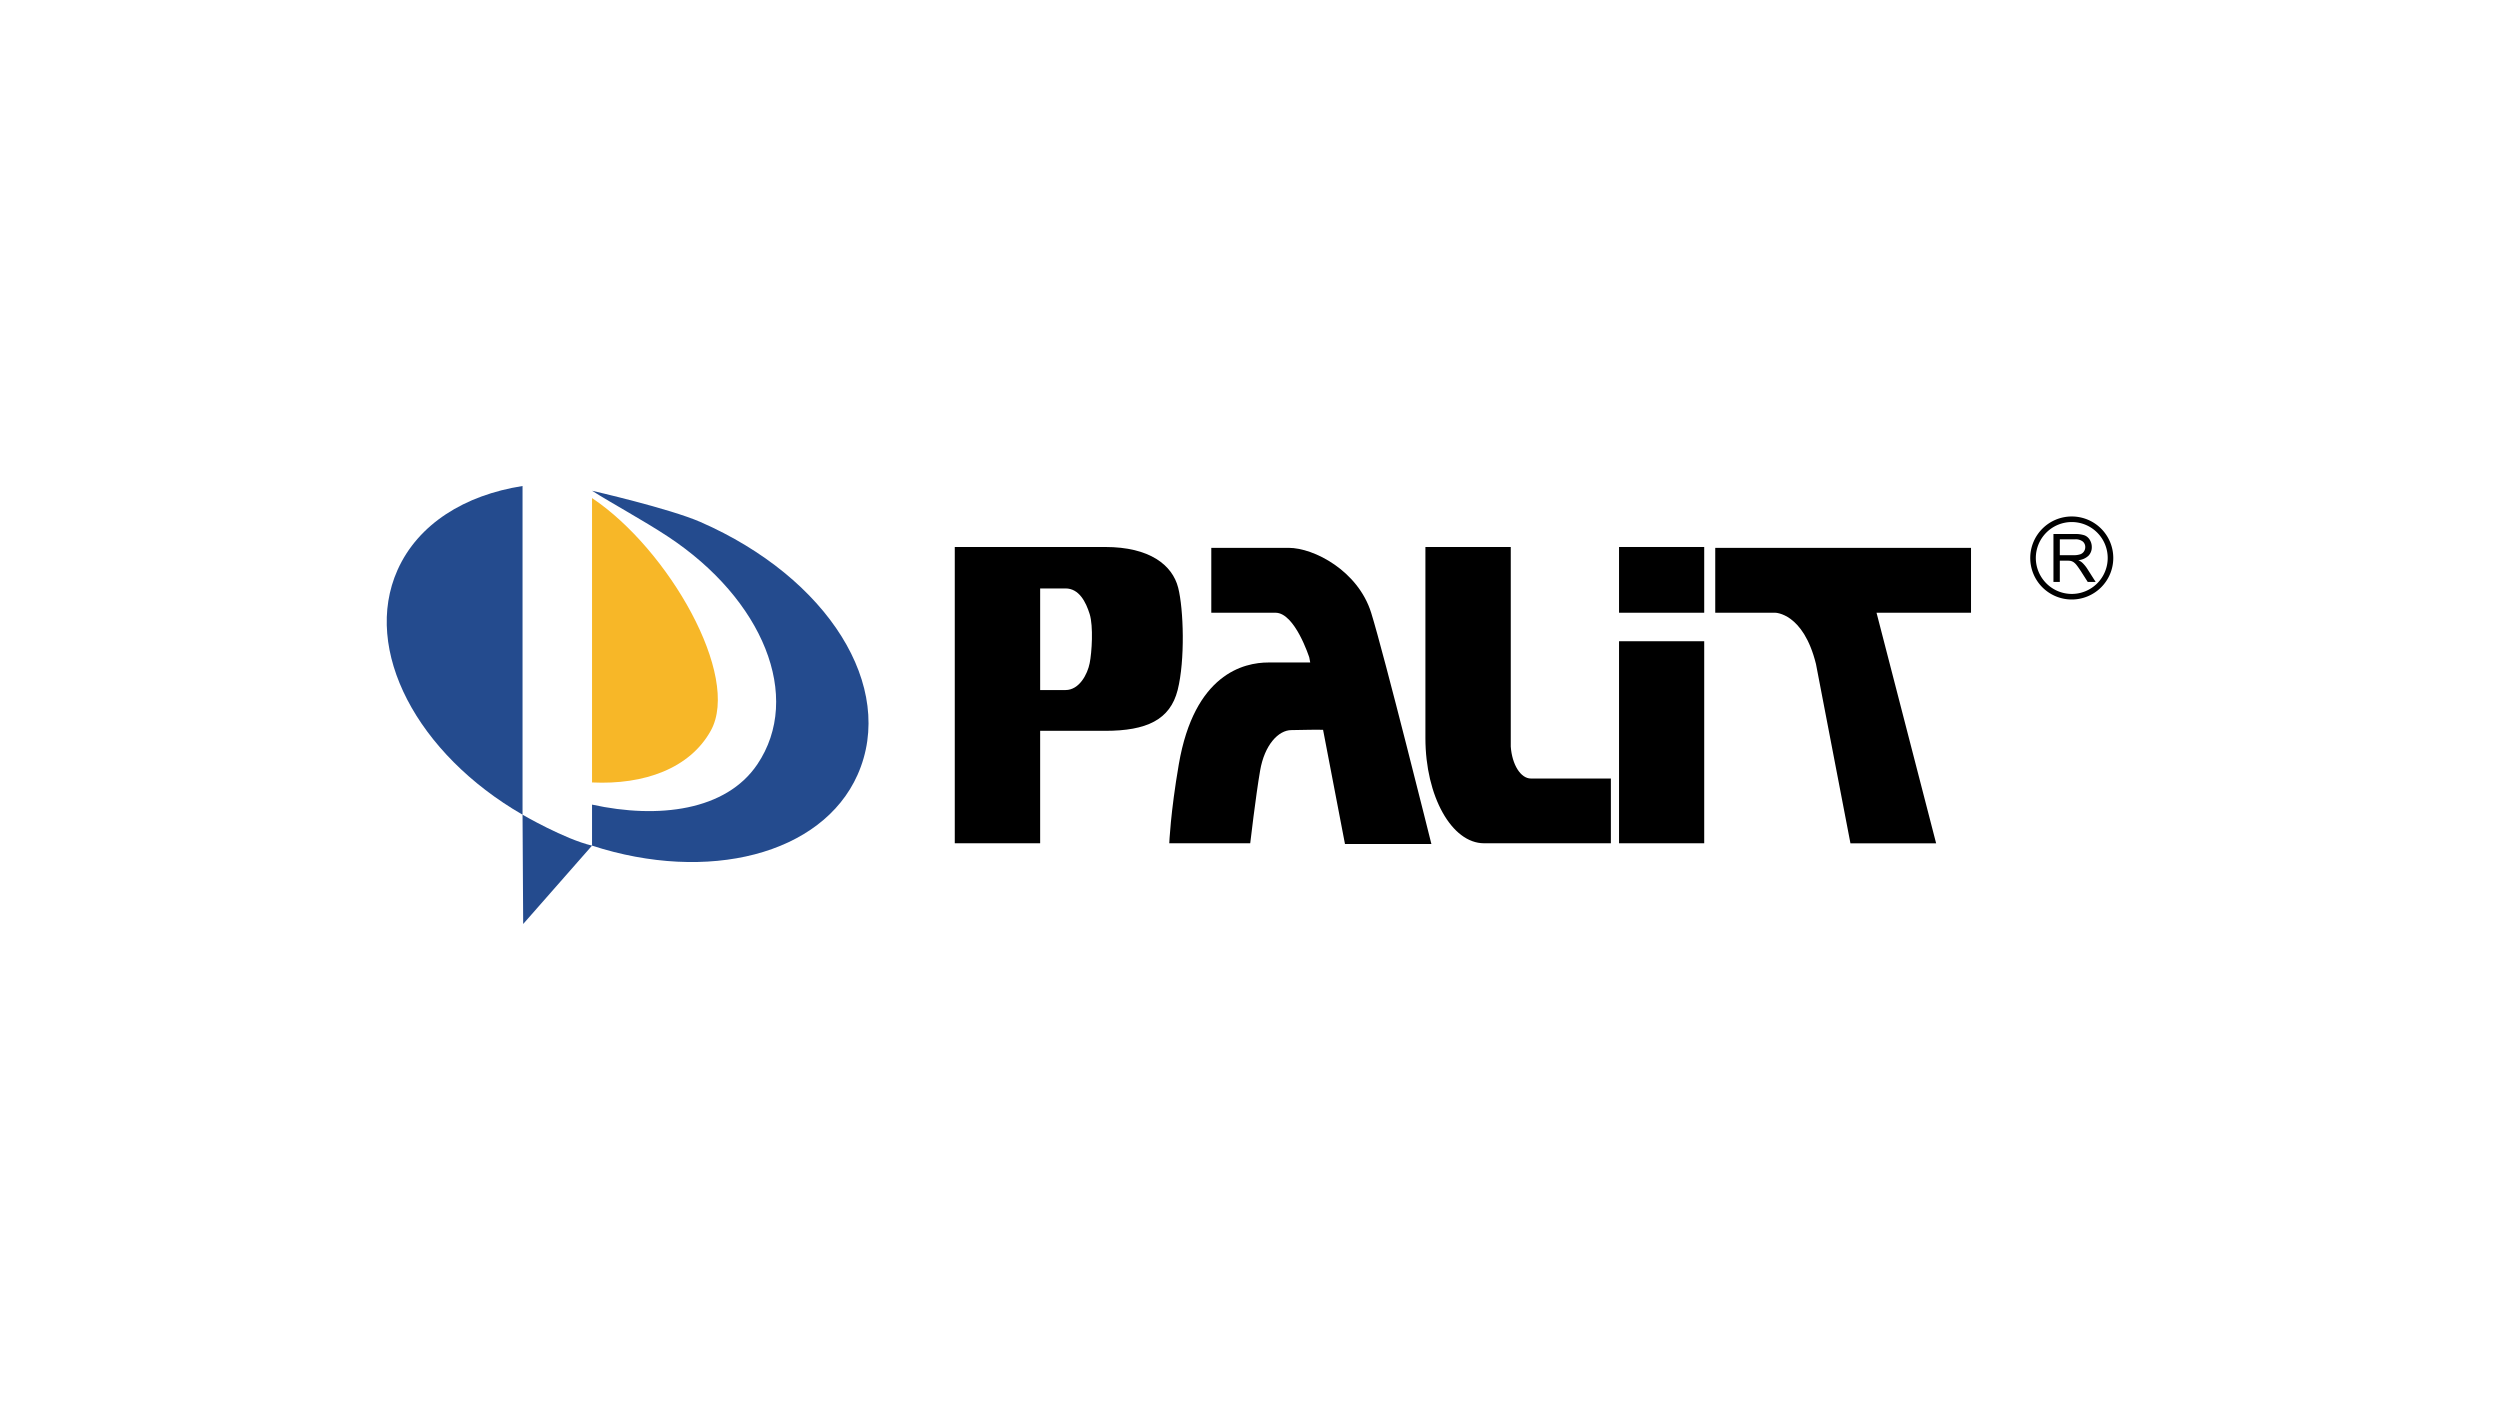 <svg id="LOGOS" xmlns="http://www.w3.org/2000/svg" viewBox="0 0 1250 703"><defs><style>.cls-1,.cls-2{fill-rule:evenodd;}.cls-2{fill:#244b8e;}.cls-3{fill:#f7b728;}</style></defs><path class="cls-1" d="M985.507,306.368H938.263l29.803,115.295H925.222l-17.244-89.694c-6.347-25.601-20.388-25.601-20.388-25.601H857.621V273.95H985.507Z"/><path d="M605.646,306.368V273.921h38.673c12.681,0,34.701,11.501,41.257,32.447,6.53,20.946,30.121,115.644,30.121,115.644H672.491l-10.956-57.111c-4.534-.151-12.166.15-15.81.15-6.557,0-13.495,7.482-15.671,20.282-2.208,12.816-4.942,36.302-4.942,36.302h-40.473s.59-15.279,4.762-39.476c7.753-45.187,32.508-50.915,44.81-50.915h20.9l-.468-2.493s-7.149-22.382-16.866-22.382Z"/><path d="M552.616,273.497c22.171,0,33.564,8.977,36.467,20.343,2.737,10.715,3.506,36.286-.255,51.186-3.78,14.901-15.567,20.388-36.211,20.388H520.077V421.634H477.386v-148.137Zm-32.538,71.529h12.664c6.967,0,11.033-8.04,12.091-13.42,1.088-5.35,1.904-18.513,0-24.573-1.874-6-5.274-12.816-12.074-12.816h-12.681Z"/><path d="M712.705,273.497h42.68V373.303c.633,8.962,4.912,15.959,10.095,15.959h39.958V421.634H742.023c-16.184,0-29.318-23.532-29.318-52.591Z"/><path d="M852.105,320.62V421.634H809.519V320.62Zm-42.586-47.123h42.586v32.871H809.519Z"/><path class="cls-2" d="M198.742,285.044C209.026,262.012,232.315,247.548,261.272,243V407.352C208.603,376.93,180.969,324.973,198.742,285.044Z"/><path class="cls-2" d="M261.272,407.352s20.961,12.21,34.743,15.461L261.588,462Z"/><path class="cls-2" d="M350.225,261c63.685,27.836,98.172,82.394,78.542,126.433-17.819,39.958-74.899,54.194-132.752,35.38v-20.509c33.173,7.27,67.01,3.067,82.636-20.114,22.792-33.793,2.858-82.577-44.778-113.967-12.061-7.949-27.612-16.352-37.858-22.851C296.015,245.372,334.825,254.258,350.225,261Z"/><path class="cls-3" d="M296.015,391.226V249.03c38.205,25.556,74.552,88.954,59.378,116.307C344.981,384.138,322.221,392.481,296.015,391.226Z"/><path d="M1026.725,290.973v-23.963h10.637a14.197,14.197,0,0,1,4.869.645,5.338,5.338,0,0,1,2.667,2.282,6.832,6.832,0,0,1,.996,3.618,6.031,6.031,0,0,1-1.65,4.301,8.36,8.36,0,0,1-5.103,2.225,8.214,8.214,0,0,1,1.913,1.193,16.318,16.318,0,0,1,2.627,3.184l4.147,6.516h-3.96l-3.17-4.98c-.93-1.437-1.69-2.535-2.291-3.3a7.184,7.184,0,0,0-1.609-1.599,4.762,4.762,0,0,0-1.448-.636,9.513,9.513,0,0,0-1.766-.115h-3.678v10.63Zm3.181-13.375h6.82a10.211,10.211,0,0,0,3.398-.45,3.629,3.629,0,0,0,1.866-1.439,3.89,3.89,0,0,0,.638-2.15,3.572,3.572,0,0,0-1.235-2.797,5.782,5.782,0,0,0-3.899-1.095h-7.586Z"/><path d="M1015.123,278.993a20.758,20.758,0,1,0,20.758-20.759A20.781,20.781,0,0,0,1015.123,278.993Zm2.789,0a17.97,17.97,0,1,1,17.969,17.97A17.991,17.991,0,0,1,1017.912,278.993Z"/></svg>